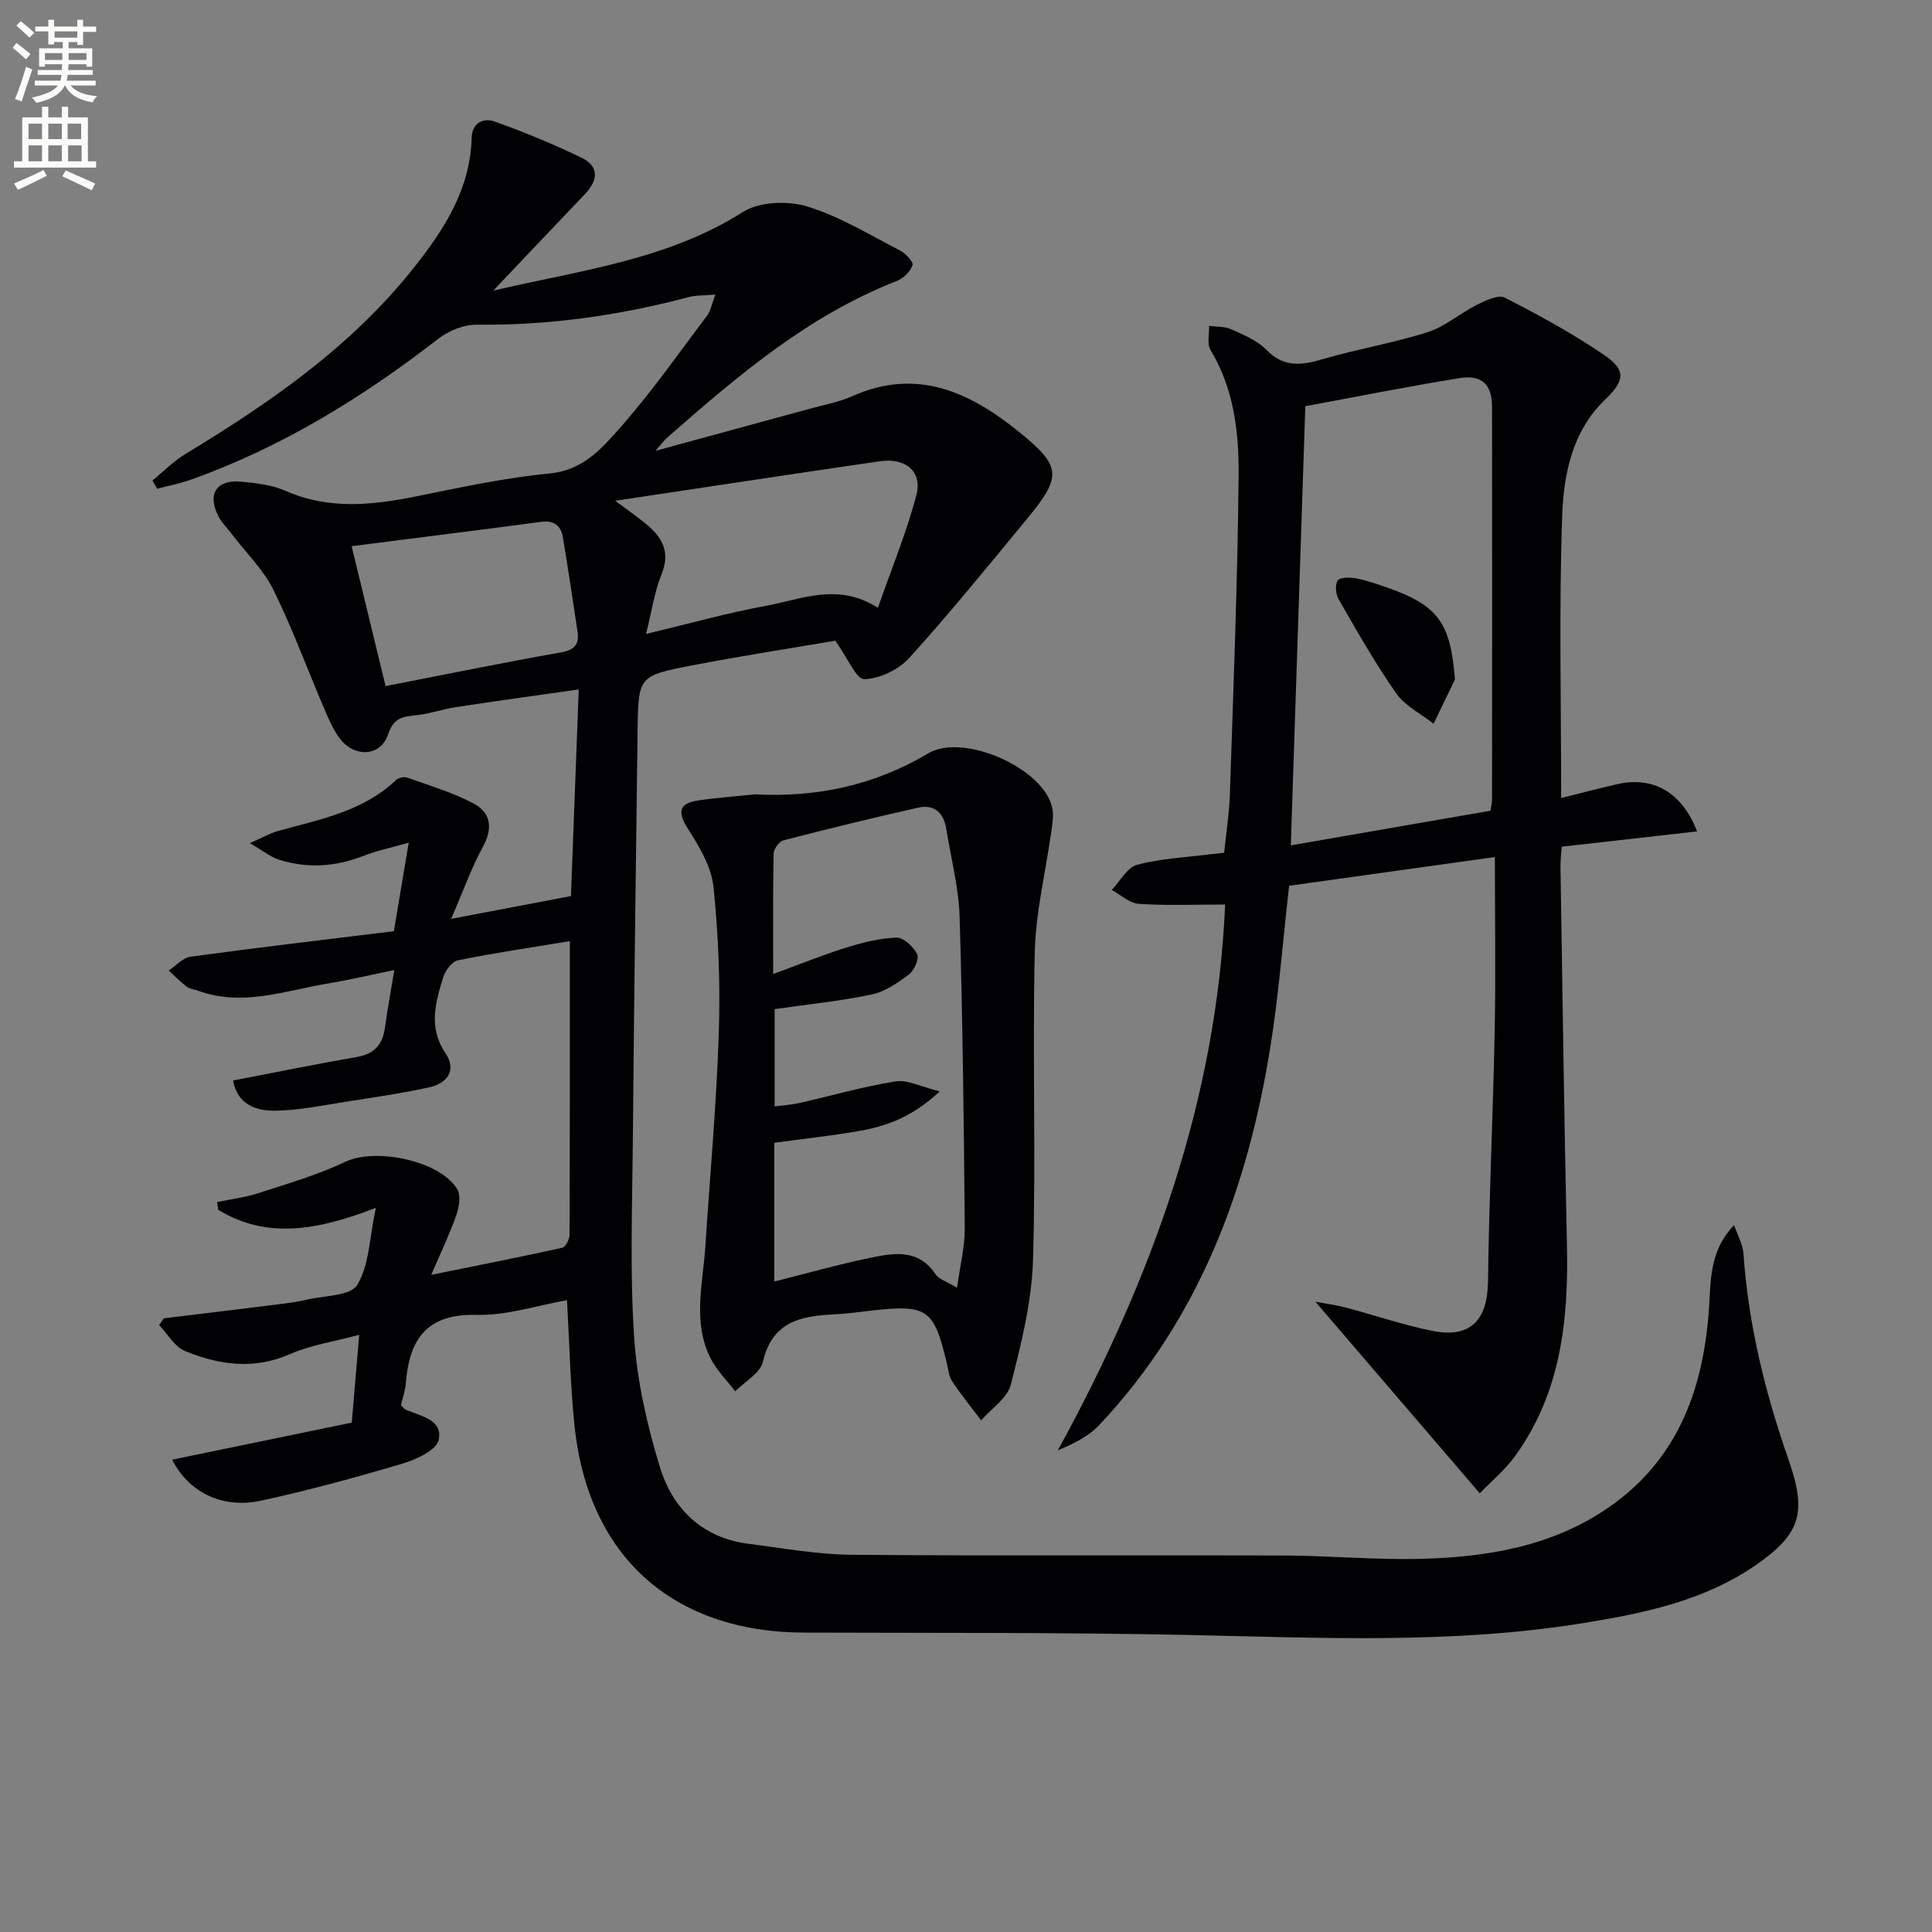 <svg enable-background="new 0 0 400 400" viewBox="0 0 400 400" xmlns="http://www.w3.org/2000/svg"><rect x="0" y="0" width="400" height="400" fill="#808080" stroke="none"/><path d="m2.6 9.9.8-1c.9.7 1.9 1.4 2.9 2.3l-.9 1.1c-1.1-1-2-1.8-2.8-2.4zm.5 10.6c.9-2.1 1.6-4.3 2.3-6.7.4.2.8.4 1.3.6-.7 2.1-1.5 4.3-2.2 6.6zm.3-15.2.9-.9c1 .8 2 1.6 2.8 2.4l-1 1c-.9-.9-1.8-1.7-2.7-2.5zm12.6-1.2h1.2v1.4h2.7v1.1h-2.7v2.7h-1.2v-.6h-1.8v1.3h4.9v3.8h-1.2v-.5h-3.7c0 .4-.1.9-.1 1.2h5.1v1h-5.2c0 .5-.1.9-.2 1.2h6v1h-5.2c1.1 1.3 2.9 2 5.5 2.2-.4.4-.7.8-.9 1.3-2.9-.5-4.8-1.6-5.7-3.5h-.1c-.8 1.7-2.7 2.9-5.9 3.6-.2-.4-.6-.8-.9-1.1 2.8-.6 4.6-1.4 5.4-2.5h-4.8v-1h5.3c.1-.3.2-.7.2-1.2h-4.9v-1h5c0-.4 0-.8.1-1.2h-3.6v.5h-1.2v-3.8h4.9v-1.3h-1.8v.5h-1.2v-2.7h-2.7v-1h2.7v-1.4h1.2v1.4h4.8zm-6.7 8.3h3.6c0-.4 0-.9 0-1.4h-3.6zm1.9-4.6h4.8v-1.3h-4.7v1.3zm6.7 3.2h-3.7v1.4h3.7z" fill="#fbfcfa"/><path d="m8.7 22.1h1.3v2.2h2.8v-2.2h1.3v2.2h4.1v9.1h1.7v1.3h-17v-1.3h1.7v-9.1h4.1zm.3 13.1.7 1.2c-1.8.9-3.8 1.9-6 2.9-.2-.4-.5-.8-.8-1.3 2.3-1 4.4-1.9 6.1-2.8zm-3.1-6.4h2.8v-3.2h-2.8zm0 4.6h2.8v-3.3h-2.8zm4.1-4.6h2.8v-3.2h-2.8zm0 4.6h2.8v-3.3h-2.8zm3.6 1.9c2.1.9 4.1 1.8 6.1 2.7l-.7 1.4c-2.2-1.1-4.2-2-6.1-2.9zm3.2-9.7h-2.8v3.2h2.8zm-2.7 7.8h2.8v-3.3h-2.8z" fill="#fbfcfa"/><g fill="#010104"><path d="m35.65 302.21c12.52-2.58 24.67-5.09 37.18-7.67.49-5.76.96-11.32 1.54-18.18-5.33 1.44-10.07 2.12-14.3 3.98-7.5 3.31-14.7 2.26-21.76-.62-2.16-.88-3.6-3.53-5.36-5.37.32-.47.64-.94.96-1.4 8.21-1 16.42-1.99 24.62-3.02 1.64-.2 3.29-.44 4.89-.83 3.66-.88 9.12-.75 10.53-3.06 2.5-4.08 2.52-9.68 3.86-15.96-11.83 4.55-22.41 6.62-32.63.4-.08-.53-.15-1.07-.23-1.6 2.87-.61 5.82-.96 8.6-1.87 6.07-1.98 12.28-3.77 18.02-6.5 6.12-2.91 19.5-.26 23.09 5.69.79 1.3.39 3.71-.18 5.36-1.35 3.87-3.14 7.59-5.19 12.38 9.8-1.99 18.48-3.69 27.11-5.6.69-.15 1.51-1.73 1.51-2.65.09-19.98.07-39.96.07-60.84-8.03 1.33-15.64 2.44-23.17 3.97-1.23.25-2.62 2.12-3.05 3.51-1.6 5.22-3.12 10.41.47 15.71 2.36 3.49.42 6.24-3.32 7.07-5.66 1.25-11.42 2.07-17.15 2.97-4.87.76-9.75 1.79-14.64 1.88-4.04.08-7.97-1.23-8.87-6.25 8.62-1.66 17.14-3.4 25.7-4.89 3.64-.63 5.29-2.64 5.76-6.12.49-3.61 1.16-7.2 1.92-11.86-4.83.99-9.22 2.03-13.66 2.77-8.91 1.47-17.74 4.87-26.93 1.52-.78-.28-1.71-.35-2.34-.82-1.34-1.02-2.53-2.23-3.78-3.37 1.51-.99 2.93-2.65 4.55-2.87 13.94-1.9 27.92-3.54 42.08-5.28 1-5.97 1.93-11.5 3.07-18.32-3.57 1.02-6.53 1.62-9.29 2.7-5.8 2.28-11.64 2.7-17.55.82-1.77-.56-3.31-1.84-6.05-3.42 2.71-1.19 4.23-2.09 5.86-2.54 8.62-2.38 17.54-4.01 24.4-10.53.5-.47 1.64-.74 2.27-.52 4.64 1.66 9.44 3.08 13.77 5.36 3.55 1.87 4.09 5.07 1.97 8.94-2.35 4.29-4 8.97-6.6 14.96 9.08-1.73 16.47-3.13 24.81-4.72.53-14.11 1.06-28.1 1.61-42.78-9.08 1.29-17.27 2.42-25.44 3.66-2.61.4-5.15 1.31-7.77 1.62-2.83.34-5.03.28-6.26 4.03-1.51 4.57-6.89 4.86-9.91.95-1.4-1.81-2.35-4.01-3.26-6.14-3.52-8.23-6.6-16.67-10.55-24.69-2.06-4.18-5.61-7.63-8.48-11.41-1-1.32-2.25-2.51-2.98-3.97-2.29-4.53-.32-7.54 4.74-7.07 3.12.29 6.41.67 9.23 1.91 9.02 3.97 18.04 2.96 27.27 1.09 9.1-1.85 18.23-3.81 27.45-4.7 6.85-.66 10.72-5.16 14.49-9.42 6.49-7.34 12.14-15.43 18.05-23.27.72-.96.93-2.31 1.71-4.34-2.4.21-4.02.12-5.52.52-14.38 3.81-28.94 5.88-43.86 5.71-2.67-.03-5.81 1.23-7.96 2.9-15.74 12.2-32.51 22.54-51.37 29.23-2.22.79-4.57 1.23-6.86 1.84-.33-.57-.65-1.13-.98-1.7 2.28-1.86 4.38-4.02 6.88-5.53 17.45-10.56 34.11-22.1 47-38.23 6.38-7.99 11.92-16.41 12.21-27.19.09-3.19 2.5-4.2 4.86-3.35 6.06 2.17 12.03 4.64 17.82 7.43 3.87 1.86 3.46 4.77.7 7.65-6.08 6.35-12.11 12.75-18.9 19.9 18.27-4.26 36.07-6.37 51.72-16.3 3.38-2.14 9.23-2.34 13.24-1.13 6.72 2.04 12.91 5.86 19.23 9.11 1.16.6 2.84 2.39 2.61 3.05-.46 1.33-1.89 2.74-3.25 3.27-18.36 7.17-33.04 19.7-47.57 32.46-.6.53-1.07 1.2-2.41 2.71 11.44-3.12 21.79-5.93 32.13-8.76 2.88-.79 5.89-1.33 8.59-2.54 13.5-6.04 24.5-.8 34.77 7.55 8.52 6.93 8.69 9.04 1.56 17.69-8.04 9.75-16.02 19.58-24.5 28.94-2.2 2.43-6.13 4.32-9.31 4.39-1.67.04-3.44-4.39-5.99-7.96-8.95 1.53-19.39 3.13-29.74 5.13-10.99 2.13-11.05 2.3-11.2 13.26-.38 28.48-.74 56.95-.99 85.43-.12 13.46-.62 26.97.27 40.37.59 9 2.65 18.07 5.28 26.73 2.65 8.78 8.78 14.85 18.49 16.07 7.06.89 14.14 2.2 21.22 2.26 29.83.25 59.66.04 89.49.15 9.48.03 18.97.94 28.44.69 13.76-.36 27.21-2.58 38.88-10.67 14.7-10.18 19.82-25.23 20.8-42.19.32-5.59.3-11.16 5.13-16.24.67 1.98 1.81 3.93 1.95 5.95 1.01 14.71 4.52 28.85 9.35 42.69 3.76 10.78 2.57 15.26-6.72 21.7-10.81 7.49-23.36 10.07-36.03 12.1-27.12 4.36-54.4 2.99-81.68 2.42-26.49-.55-52.99-.39-79.48-.49-27.19-.1-44.75-15.87-47.49-43.05-.83-8.24-1.01-16.54-1.53-25.77-6.19 1.08-12.47 3.2-18.7 3.04-10.31-.27-13.93 5-14.66 14.06-.13 1.62-.69 3.2-1.02 4.62.46.46.64.78.91.9 3.08 1.4 7.87 2.05 6.89 6.34-.49 2.13-4.69 4.05-7.55 4.9-9.69 2.87-19.46 5.54-29.33 7.67-7.96 1.69-14.91-1.81-18.28-8.51zm91.72-198.53c2.22 1.65 4.19 3.04 6.07 4.54 3.49 2.77 5.49 5.83 3.53 10.68-1.5 3.71-2.07 7.79-3.21 12.35 8.93-2.13 16.88-4.37 24.97-5.85 7.3-1.33 14.7-4.85 23.03.43 2.85-8.17 5.96-15.64 7.98-23.39 1.25-4.82-2.26-7.71-7.51-6.95-18.1 2.63-36.2 5.4-54.86 8.19zm-47.54 38.37c12.65-2.46 24.45-4.88 36.32-6.98 2.82-.5 3.8-1.69 3.43-4.24-.96-6.52-1.96-13.04-3.03-19.54-.41-2.49-1.84-3.61-4.55-3.24-12.92 1.72-25.86 3.33-39.2 5.03 2.39 9.88 4.6 18.98 7.03 28.97z"/><path d="m253.65 187.27c-6.32 0-12.12.25-17.88-.14-1.92-.13-3.74-1.87-5.6-2.87 1.74-1.81 3.2-4.67 5.27-5.22 4.92-1.31 10.12-1.53 15.21-2.18.81-.1 1.63-.18 2.8-.32.41-4.14 1.06-8.22 1.19-12.31.72-21.94 1.6-43.88 1.8-65.83.08-8.9-.96-17.9-5.81-25.93-.77-1.27-.24-3.32-.31-5 1.55.21 3.25.09 4.62.71 2.56 1.16 5.37 2.32 7.28 4.27 3.62 3.69 7.28 3.19 11.67 1.9 7.15-2.1 14.56-3.31 21.65-5.57 3.65-1.16 6.75-3.93 10.25-5.68 1.78-.89 4.41-2.16 5.75-1.48 7.06 3.61 14.07 7.43 20.61 11.89 4.58 3.12 4.21 5.35.24 9.15-6.9 6.6-8.66 15.53-8.96 24.23-.67 19.11-.21 38.27-.21 58.33 4.1-1.02 7.82-2 11.57-2.86 7.39-1.7 13.43 1.6 16.57 9.77-9.37 1.06-18.48 2.09-28.02 3.17-.09 1.33-.28 2.77-.26 4.19.42 26.13.76 52.26 1.34 78.38.34 15.57-1.29 30.59-10.77 43.63-2.17 2.98-5.11 5.4-7.29 7.67-11.58-13.5-22.54-26.28-34.02-39.66 2.24.42 4.35.69 6.39 1.23 5.92 1.57 11.75 3.57 17.74 4.79 7.95 1.62 11.51-2.17 11.61-10.26.21-17.29 1.04-34.56 1.38-51.85.23-11.76.04-23.53.04-35.98-15.05 2.1-28.93 4.04-42.6 5.95-1.31 11.45-2.14 22.53-3.9 33.47-4.71 29.22-14.68 56.2-35.42 78.18-2.22 2.35-5.31 3.89-8.56 5.23 19.51-35.62 32.9-72.68 34.63-113zm13.6-12.25c13.66-2.37 27.49-4.77 41.34-7.17.15-1 .32-1.65.32-2.29.02-27.15.04-54.3 0-81.46-.01-4.44-2.12-6.55-6.63-5.83-11.05 1.78-22.03 3.99-32.03 5.83-1.02 30.77-2 60.47-3 90.92z"/><path d="m156.36 164.46c12.77.68 24.73-1.89 35.81-8.48 7.25-4.31 23.84 3.02 25.66 11.18.35 1.55.08 3.29-.15 4.9-1.16 8.35-3.24 16.67-3.44 25.04-.5 21.27.26 42.57-.37 63.84-.26 8.64-2.45 17.3-4.59 25.74-.71 2.8-4.02 4.94-6.15 7.38-2.02-2.67-4.14-5.28-5.99-8.06-.7-1.05-.81-2.51-1.12-3.81-2.67-11.16-4.01-12.11-15.32-10.88-2.64.29-5.28.69-7.93.81-6.9.33-12.89 1.46-14.81 9.81-.54 2.36-3.75 4.1-5.74 6.13-1.74-2.28-3.87-4.36-5.13-6.88-3.73-7.45-1.57-15.32-1.06-23.05.96-14.75 2.31-29.49 2.79-44.26.33-10.07-.06-20.22-1.1-30.24-.43-4.18-2.95-8.37-5.3-12.06-2.21-3.47-1.87-5.22 2.1-5.84 3.92-.59 7.89-.85 11.84-1.27zm41.79 102.16c.63-4.65 1.63-8.54 1.59-12.41-.18-21.46-.42-42.92-1.06-64.37-.18-6.07-1.79-12.11-2.75-18.16-.53-3.35-2.44-5.23-5.86-4.46-9.32 2.1-18.61 4.36-27.86 6.76-.89.23-2.02 1.81-2.04 2.78-.16 7.97-.09 15.94-.09 24.9 5.41-1.98 10.12-3.91 14.97-5.42 3.42-1.07 7-1.99 10.55-2.12 1.45-.05 3.5 1.88 4.28 3.41.47.93-.58 3.36-1.65 4.18-2.33 1.76-4.98 3.61-7.76 4.19-6.59 1.38-13.32 2.05-20.09 3.03v20.14c1.97-.26 3.61-.36 5.2-.72 6.61-1.5 13.16-3.4 19.84-4.46 2.48-.39 5.27 1.13 9.14 2.07-5.78 5.41-11.2 7.26-16.93 8.24-5.67.97-11.4 1.59-17.33 2.4v28.73c6.8-1.71 13.31-3.56 19.91-4.92 4.87-1 9.94-1.9 13.47 3.39.72 1.08 2.39 1.55 4.47 2.82z"/><path d="m301.23 140.68c-1.47 3.05-2.95 6.11-4.42 9.16-2.62-2.06-5.89-3.66-7.72-6.26-4.36-6.21-8.1-12.86-11.91-19.44-.62-1.07-.83-3.07-.22-3.94.49-.71 2.54-.7 3.8-.46 2.26.44 4.46 1.21 6.64 1.98 10.44 3.7 12.93 7.33 13.83 18.96z"/></g></svg>